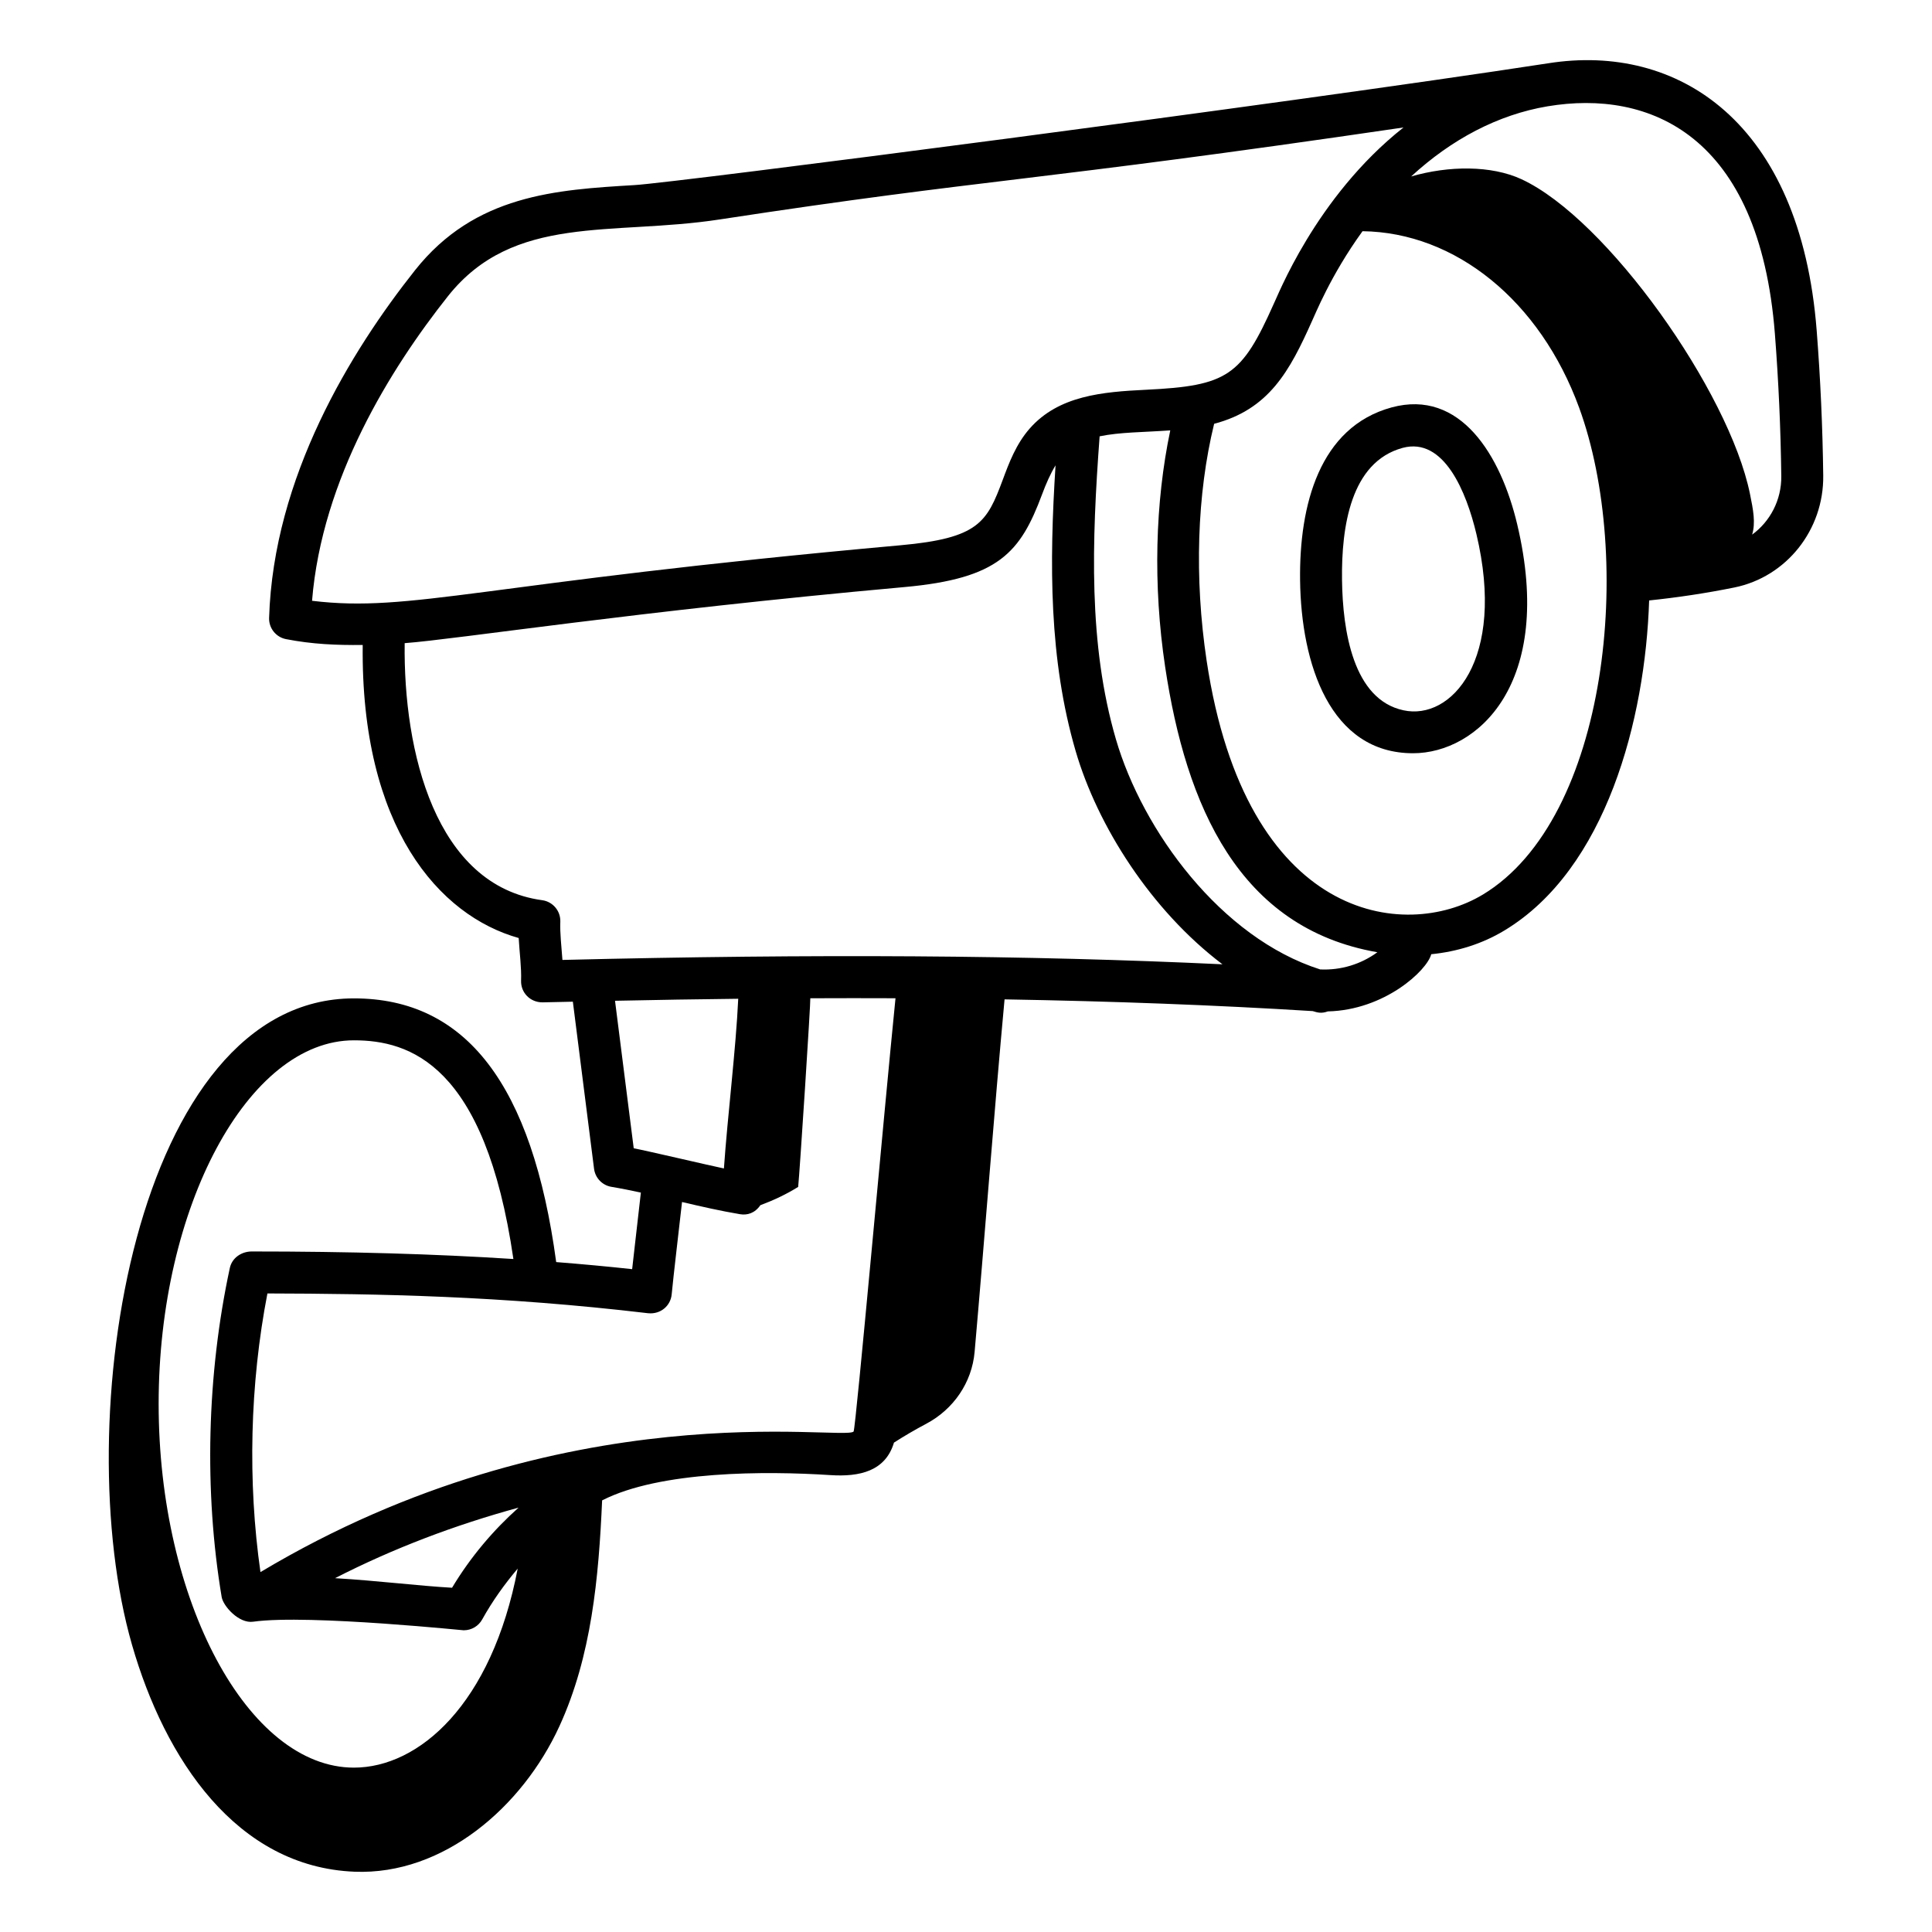 <?xml version="1.0" encoding="UTF-8"?>
<!-- Uploaded to: ICON Repo, www.iconrepo.com, Generator: ICON Repo Mixer Tools -->
<svg fill="#000000" width="800px" height="800px" version="1.1" viewBox="144 144 512 512" xmlns="http://www.w3.org/2000/svg">
 <g>
  <path d="m311.53 480.34c-6.535-0.715-13.25-1.328-20.133-1.875-6.34-46.957-23.875-69.883-53.605-69.883-58.145 0-75.793 112.35-58.801 171.34 8.711 30.25 27.656 58.844 58.969 60.102 23.531 0.945 44.473-17.148 54.289-38.555 8.523-18.586 10.41-39.309 11.32-59.852 15.332-7.84 43.402-7.812 60.434-6.703 7.836 0.527 14.652-1.047 16.91-8.609 2.734-1.754 5.594-3.426 8.523-4.977 7.231-3.82 12.133-10.918 12.848-19.066 2.691-30.582 5.172-63.621 7.934-93.418 28.801 0.492 55.832 1.508 81.668 3.109 1.195 0.352 2.207 0.727 4.008 0.078 14.984-0.336 26.27-10.801 27.402-15.152 6.859-0.688 13.484-2.719 19.406-6.301 26.98-16.277 37.32-55.957 38.336-87.453 7.523-0.781 15.105-1.922 22.562-3.43 13.836-2.801 23.754-15.281 23.574-29.664-0.156-12.762-0.742-25.707-1.738-38.477-4.305-55.211-36.711-76.25-71.199-70.777-70.27 10.793-231.04 31.617-242.04 32.27-20.801 1.246-42.316 2.519-58.203 22.555-17.008 21.445-37.523 54.836-38.68 92.148-0.086 2.727 1.82 5.109 4.496 5.629 6.949 1.348 13.305 1.621 20.312 1.543-0.551 48.355 20.289 71.766 41.336 77.66 0.23 4.023 0.758 7.816 0.633 11.293-0.109 3.117 2.348 5.777 5.699 5.758 2.738-0.07 5.32-0.113 8.023-0.176l5.617 44.285c0.312 2.43 2.18 4.379 4.598 4.781 2.59 0.43 5.203 0.961 7.809 1.523-0.676 6.117-1.645 14.23-2.312 20.293zm-73.738 132.1c-28.051 0-51.75-44.148-51.75-96.402 0-52.223 23.699-96.344 51.75-96.344 14.711 0 34.746 6.297 42.262 57.957-20.848-1.344-43.566-2-69.398-2-2.727 0.035-5.176 1.723-5.75 4.383-6.086 28.203-6.852 59.172-2.16 87.195 0.402 2.402 4.59 7.121 8.383 6.535 14.695-2.059 58.742 2.633 55.797 2.273 2.016 0 3.879-1.094 4.859-2.863 2.746-4.953 5.957-9.387 9.41-13.48-6.898 36.082-26.246 52.746-43.402 52.746zm26.008-47.672c-8.707-0.484-19.723-1.867-31.004-2.535 15.48-7.934 31.836-14.105 48.629-18.695-6.664 5.957-12.676 12.996-17.625 21.23zm230.06-163.86c-26.281-8.363-47.047-36.727-54.133-61.008-7.34-25.145-6.383-52.309-4.316-80.273 5.473-1.125 11.426-1.051 18.723-1.574-4.008 19.07-4.613 41.02-1.355 62.688 5.523 36.777 19.512 69.227 56.238 75.613-4.32 3.164-9.641 4.816-15.156 4.555zm43.102-19.832c-20.668 12.48-62.809 7.137-73.191-61.984-3.293-21.914-2.566-44.156 1.988-62.777 14.539-3.856 19.98-13.863 25.973-27.316 0.688-1.363 4.797-11.918 13.352-23.727 24.621 0.305 47.051 18.449 57.402 46.758 14.535 39.766 7.957 108.84-25.523 129.05zm17.145-208.9c27.008-4.531 56.141 7.508 60.254 60.254 0.973 12.523 1.547 25.23 1.699 37.746 0.078 6.34-2.965 12.031-7.727 15.504 0.949-3.152 0.297-6.519-0.57-10.777-5.531-27.184-37.918-72.949-60.586-83.422-7.969-3.68-19.227-3.609-29.211-0.715 10.738-9.887 23.031-16.379 36.141-18.59zm-327.41 131.04c2.621-32.344 20.801-61.535 36.004-80.711 17.438-21.973 43.473-15.957 72.02-20.348 72.348-11.055 81.379-9.727 181.22-24.375-23.473 18.539-33.598 45.379-34.363 46.695-8.539 19.168-12.258 21.773-33.848 22.812-11.57 0.562-23.176 1.539-30.852 10.281-3.617 4.125-5.484 9.133-7.125 13.551-4.207 11.289-6.348 15.504-27.109 17.379-111.65 10.059-129.43 17.918-155.95 14.715zm66.352 95.176c-0.277-3.953-0.672-6.965-0.559-10.121 0.105-2.852-1.973-5.324-4.801-5.707-28.344-3.867-36.816-39.477-36.445-68.121 13.934-1.035 60.797-8.406 132.39-14.859 25.055-2.25 30.781-9.164 36.527-24.57 1.059-2.852 2.199-5.426 3.57-7.699-1.66 26.051-1.754 51.445 5.324 75.711 5.797 19.859 19.977 42.199 38.91 56.523-51.504-2.438-107.9-2.805-174.92-1.156zm18.895 49.914-4.957-39.09c11.152-0.234 22.062-0.418 32.652-0.531-0.609 13.258-2.824 31.074-3.793 44.969-4.004-0.832-19.953-4.582-23.902-5.348zm3.871 43.719c3.301 0.305 5.91-2.012 6.188-5 0.473-4.992 1.922-17.113 2.742-24.48 5.023 1.18 10.16 2.356 15.367 3.231 1.914 0.32 3.914-0.246 5.391-2.383 3.484-1.301 6.867-2.879 10.02-4.852 0.41-3.816 3.34-49.234 3.219-49.992 7.652-0.031 15.191-0.035 22.574-0.004-3.016 29.891-10.504 113.8-11.102 114.83-2.672 2.555-76.383-11.078-157.19 37.246-3.418-23.926-2.809-49.789 1.844-73.844 29.43 0.086 61.676 0.602 100.95 5.25z"/>
  <path d="m512.79 251.97c-19.102 5.207-24.504 25.855-24.254 45.812 0.277 22.184 7.93 45.836 29.938 45.836 16.926 0 37.664-18.305 27.598-60.676-4.352-18.34-15.09-35.914-33.281-30.973zm3.129 80.262c-13.312-2.852-16.102-21.027-16.27-34.594-0.176-14.07 2.305-31.191 16.059-34.945 10.957-2.957 16.918 11.719 19.551 22.82 7.938 33.395-6.719 49.496-19.34 46.719z"/>
 </g>
</svg>